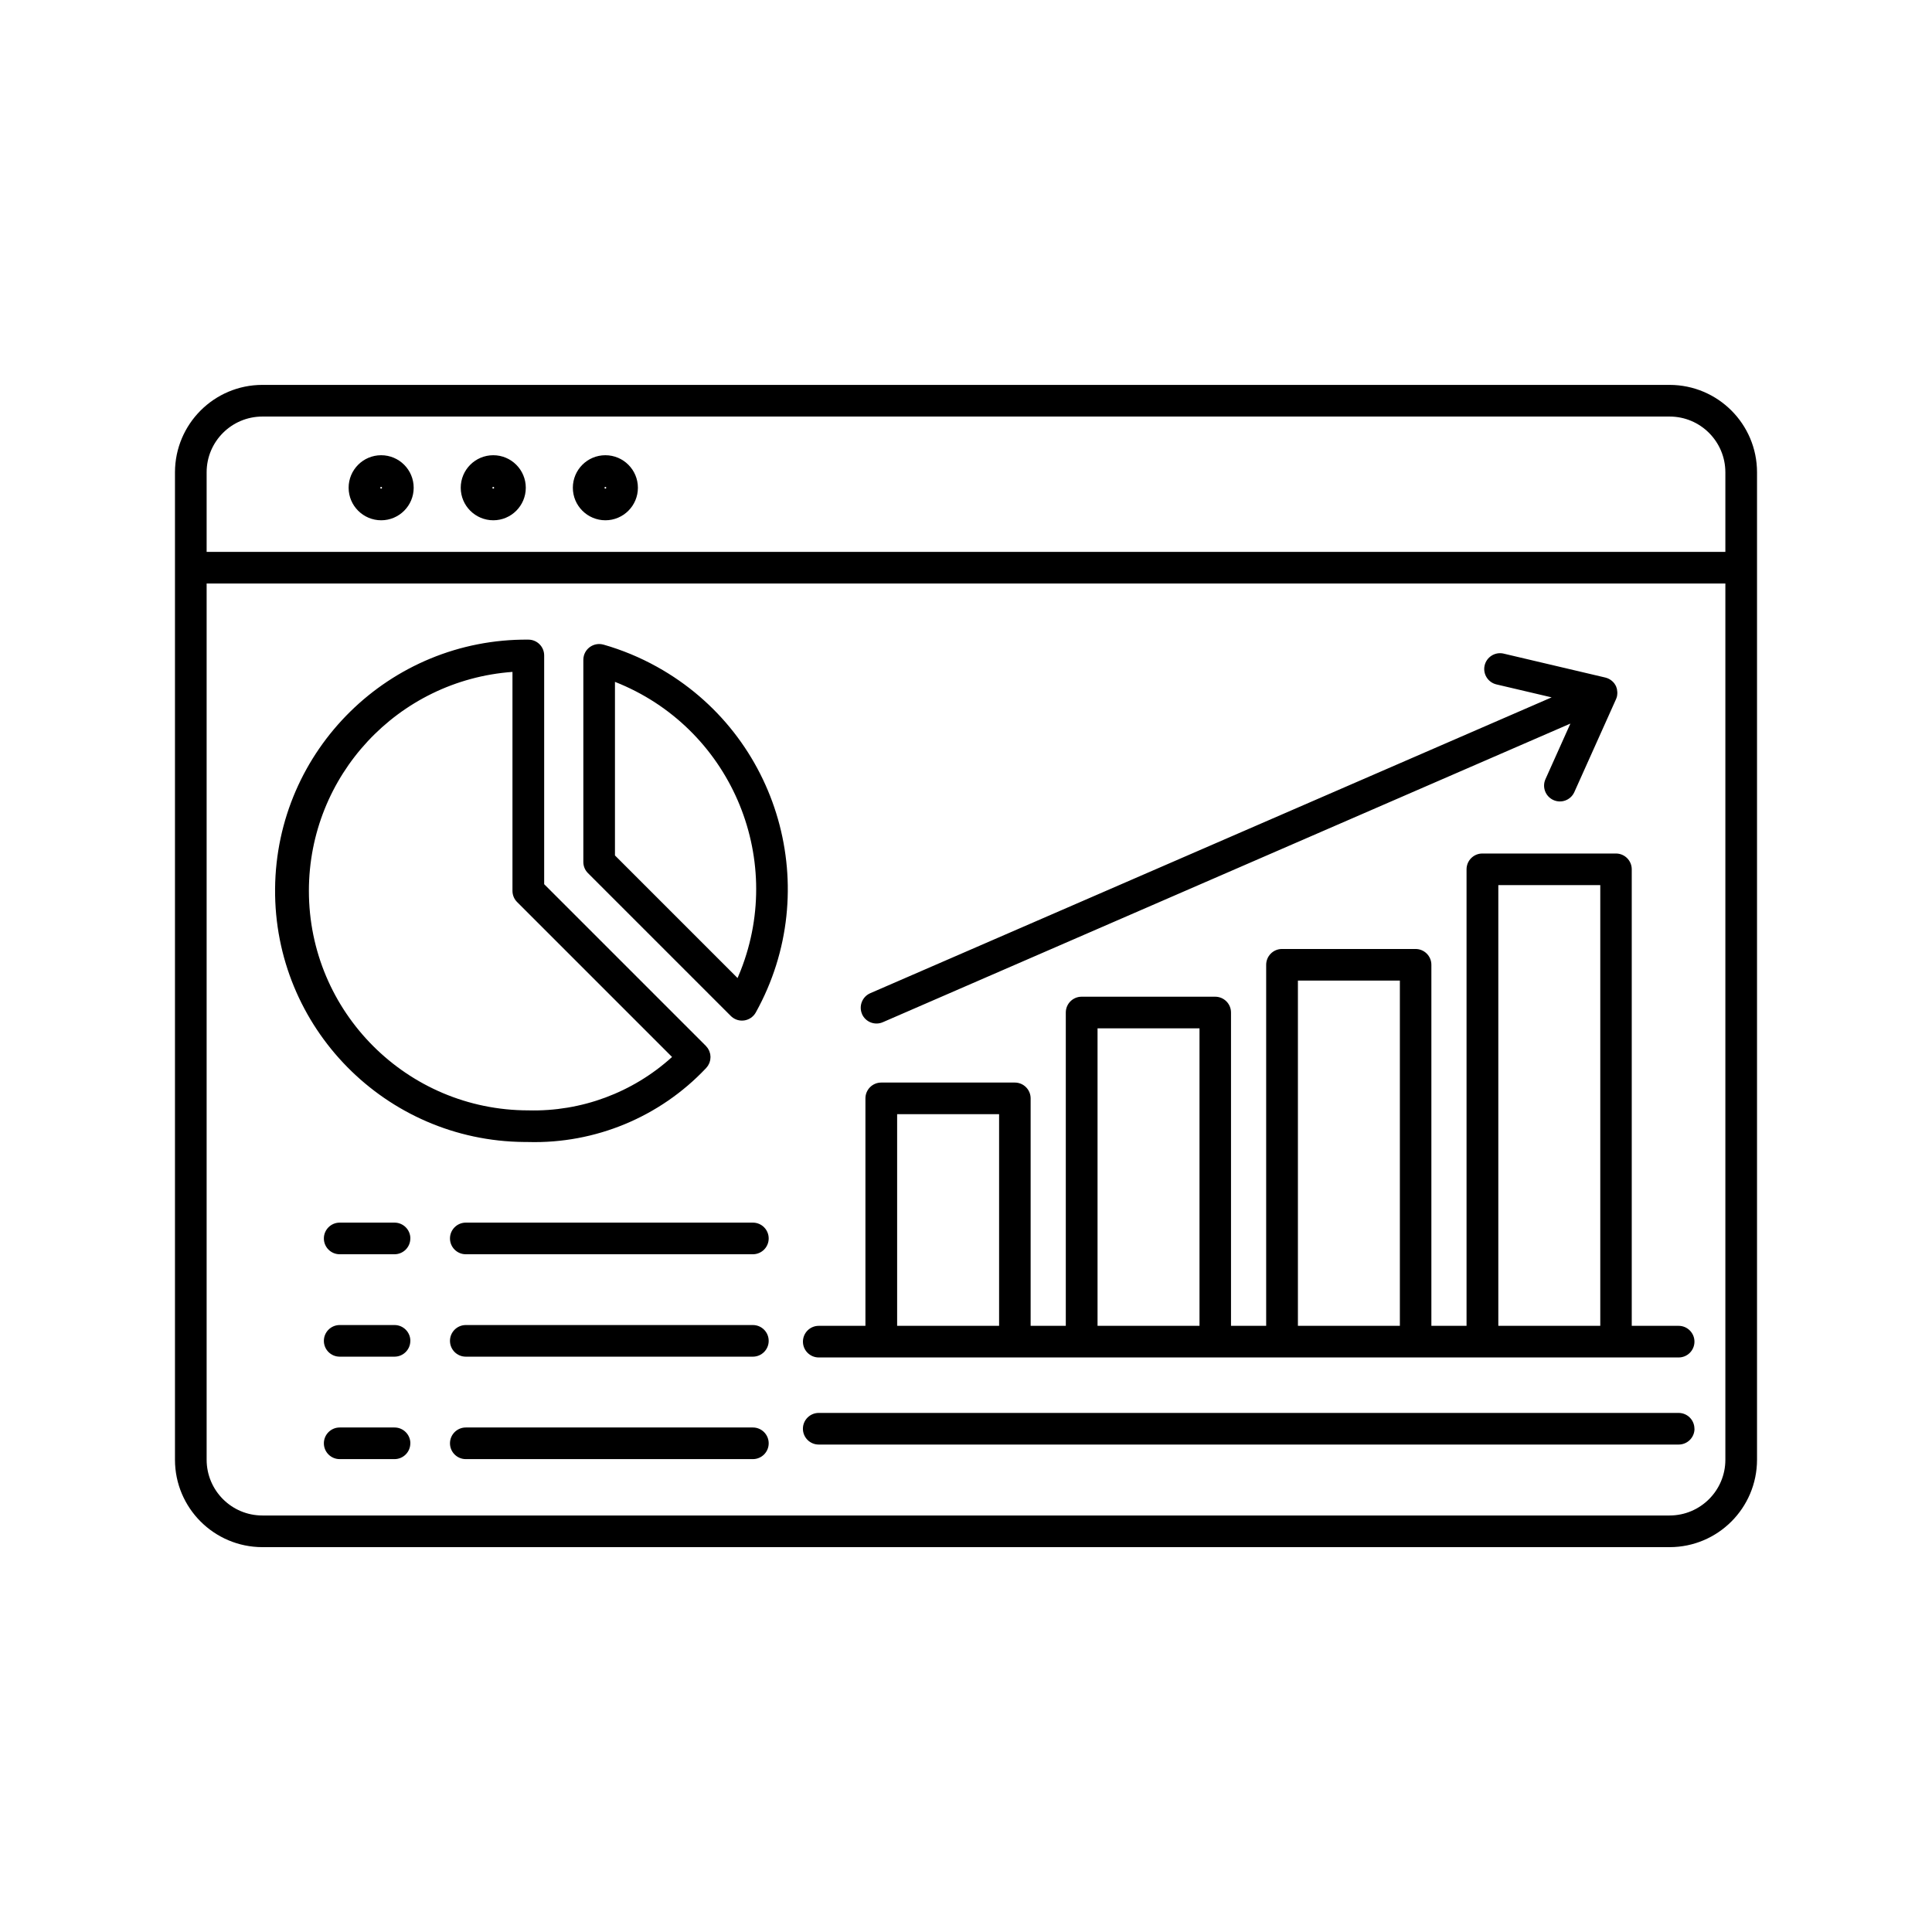 
<svg id="Layer_3" xmlns="http://www.w3.org/2000/svg" viewBox="0 0 512 512">
  <defs>
    
  </defs>
  <path d="M442.47,102H69.53c-12.78.01-23.14,10.37-23.16,23.16v261.69c.01,12.78,10.37,23.14,23.16,23.16h372.94c12.78-.01,23.14-10.37,23.16-23.16V125.16c-.01-12.78-10.37-23.14-23.16-23.16ZM69.53,110.39h372.94c8.15,0,14.76,6.62,14.77,14.77v21.09H54.76v-21.09c0-8.15,6.62-14.76,14.77-14.77ZM442.47,401.62H69.53c-8.15,0-14.76-6.62-14.77-14.77v-232.21h402.48v232.21c0,8.15-6.62,14.76-14.77,14.77ZM101.01,137.88c4.76,0,8.62-3.86,8.62-8.62s-3.86-8.62-8.62-8.62-8.62,3.86-8.62,8.62c0,4.76,3.87,8.62,8.64,8.62h0-.02ZM101.01,129.03c.13,0,.23.1.23.23s-.1.23-.23.23-.23-.1-.23-.23h0c0-.13.12-.24.25-.23,0,0,0,0,0,0h-.02ZM130.72,137.88c4.76,0,8.62-3.86,8.62-8.62s-3.86-8.62-8.62-8.62-8.62,3.86-8.62,8.62c0,4.76,3.87,8.62,8.64,8.62h0-.02ZM130.72,129.03c.13,0,.23.1.23.23s-.1.23-.23.23-.23-.1-.23-.23h0c0-.13.12-.24.25-.23,0,0,0,0,0,0h-.02ZM160.43,137.88c4.76,0,8.62-3.86,8.62-8.62s-3.86-8.62-8.62-8.62-8.62,3.86-8.62,8.62c0,4.76,3.87,8.62,8.64,8.62h0-.02ZM160.43,129.03c.13,0,.23.1.23.23s-.1.23-.23.23-.23-.1-.23-.23h0c0-.13.12-.24.25-.23,0,0,0,0,0,0h-.02ZM140.01,302.65c17.75.47,34.86-6.63,47.05-19.53h0l.07-.07c.09-.1.16-.2.24-.31s.17-.2.25-.32c.07-.12.14-.25.2-.38.06-.12.13-.23.18-.36.05-.13.08-.27.12-.4.04-.13.08-.25.1-.38s.03-.27.04-.41.03-.26.03-.4-.02-.27-.04-.4,0-.27-.05-.4-.07-.26-.12-.4-.07-.26-.12-.38c-.06-.13-.13-.26-.2-.38-.06-.11-.12-.23-.19-.34-.09-.12-.19-.24-.29-.35-.07-.09-.14-.18-.21-.26l-42.86-42.86v-60.62c0-2.32-1.88-4.19-4.19-4.19-36.76-.31-66.81,29.25-67.12,66.01-.31,36.76,29.25,66.81,66.01,67.12.37,0,.74,0,1.11,0h0ZM135.81,178.08v58.01c0,1.11.44,2.18,1.23,2.96l41.06,41.06c-10.4,9.45-24.05,14.52-38.1,14.15-32.13-.02-58.16-26.08-58.14-58.21.02-30.48,23.55-55.77,53.95-57.99ZM159.94,170.84c-2.23-.64-4.55.65-5.19,2.87-.11.38-.16.76-.16,1.15v53.57c0,1.11.44,2.18,1.23,2.96l37.85,37.85c.79.79,1.85,1.23,2.96,1.23.19,0,.39-.01.58-.04,1.3-.18,2.44-.97,3.08-2.11,18.07-32.54,6.34-73.56-26.2-91.62-4.48-2.49-9.23-4.46-14.16-5.87h0ZM195.47,259.2l-32.5-32.5v-46c30.33,11.93,45.25,46.19,33.31,76.52-.26.66-.53,1.32-.82,1.97ZM108.74,328.2c0,2.32-1.88,4.19-4.19,4.19h-14.53c-2.32,0-4.19-1.88-4.19-4.19s1.88-4.19,4.19-4.19h14.54c2.31,0,4.19,1.88,4.19,4.19ZM203.71,328.2c0,2.32-1.88,4.19-4.19,4.19h-76.08c-2.32,0-4.19-1.88-4.19-4.19s1.88-4.19,4.19-4.19h76.08c2.32,0,4.19,1.88,4.19,4.19h0ZM108.74,355.34c0,2.32-1.88,4.19-4.19,4.19h-14.53c-2.32,0-4.19-1.88-4.19-4.19s1.88-4.19,4.19-4.19h14.54c2.31,0,4.19,1.88,4.19,4.19ZM203.71,355.34c0,2.32-1.88,4.19-4.19,4.19h-76.08c-2.32,0-4.19-1.88-4.19-4.19s1.88-4.19,4.19-4.19h76.08c2.32,0,4.19,1.88,4.19,4.19h0ZM108.74,382.49c0,2.32-1.88,4.19-4.19,4.19h-14.53c-2.32,0-4.19-1.88-4.19-4.19s1.88-4.19,4.19-4.19h14.54c2.31,0,4.19,1.88,4.19,4.19ZM203.71,382.49c0,2.32-1.88,4.19-4.19,4.19h-76.08c-2.32,0-4.19-1.88-4.19-4.19s1.88-4.19,4.19-4.19h76.08c2.32,0,4.19,1.88,4.19,4.19h0ZM228.45,268.73c-.92-2.12.05-4.59,2.18-5.52l180.57-78.4-14.57-3.42c-2.26-.5-3.69-2.73-3.2-4.99.5-2.26,2.73-3.69,4.99-3.2.04,0,.08.02.12.03l26.86,6.32c.18.04.35.1.53.16l.14.06c.21.09.42.19.62.32l.06.04c.19.12.36.26.53.41l.09.08c.17.16.33.34.47.53l.08.12c.11.16.21.33.3.5l.06.14.03.05v.06c.1.23.17.46.22.7v.12c.05.24.07.48.08.72v.07c0,.23-.02.46-.06.68v.09c-.05.23-.11.45-.2.67l-.05.13-.05.12-11.06,24.65c-.98,2.1-3.47,3.01-5.57,2.03-2.06-.96-2.98-3.38-2.08-5.46l6.63-14.78-182.22,79.14c-2.12.92-4.59-.05-5.52-2.18h0ZM444.84,351.36h-12.41v-120.98c0-2.32-1.88-4.19-4.19-4.19h-35.4c-2.32,0-4.19,1.88-4.19,4.19h0v120.98h-9.32v-95.68c0-2.32-1.88-4.19-4.19-4.19h-35.4c-2.32,0-4.19,1.88-4.19,4.19h0v95.68h-9.32v-83.03c0-2.32-1.88-4.19-4.19-4.19h-35.4c-2.32,0-4.19,1.88-4.19,4.19h0v83.03h-9.32v-60.28c0-2.32-1.88-4.19-4.19-4.19h-35.4c-2.32,0-4.19,1.88-4.19,4.19h0v60.28h-12.37c-2.32,0-4.19,1.88-4.19,4.19s1.88,4.19,4.19,4.19h227.88c2.32,0,4.19-1.88,4.19-4.19s-1.88-4.19-4.19-4.19ZM237.75,351.36v-56.09h27.02v56.09h-27.02ZM290.86,351.36v-78.84h27.02v78.84h-27.02ZM343.96,351.36v-91.49h27.02v91.49h-27.02ZM397.07,351.36v-116.79h27.02v116.79h-27.02ZM449.06,378.63c0,2.32-1.88,4.19-4.19,4.19h-227.9c-2.32,0-4.19-1.88-4.19-4.19s1.88-4.19,4.19-4.19h227.88c2.32,0,4.19,1.88,4.19,4.19h.03Z"></path>
</svg>